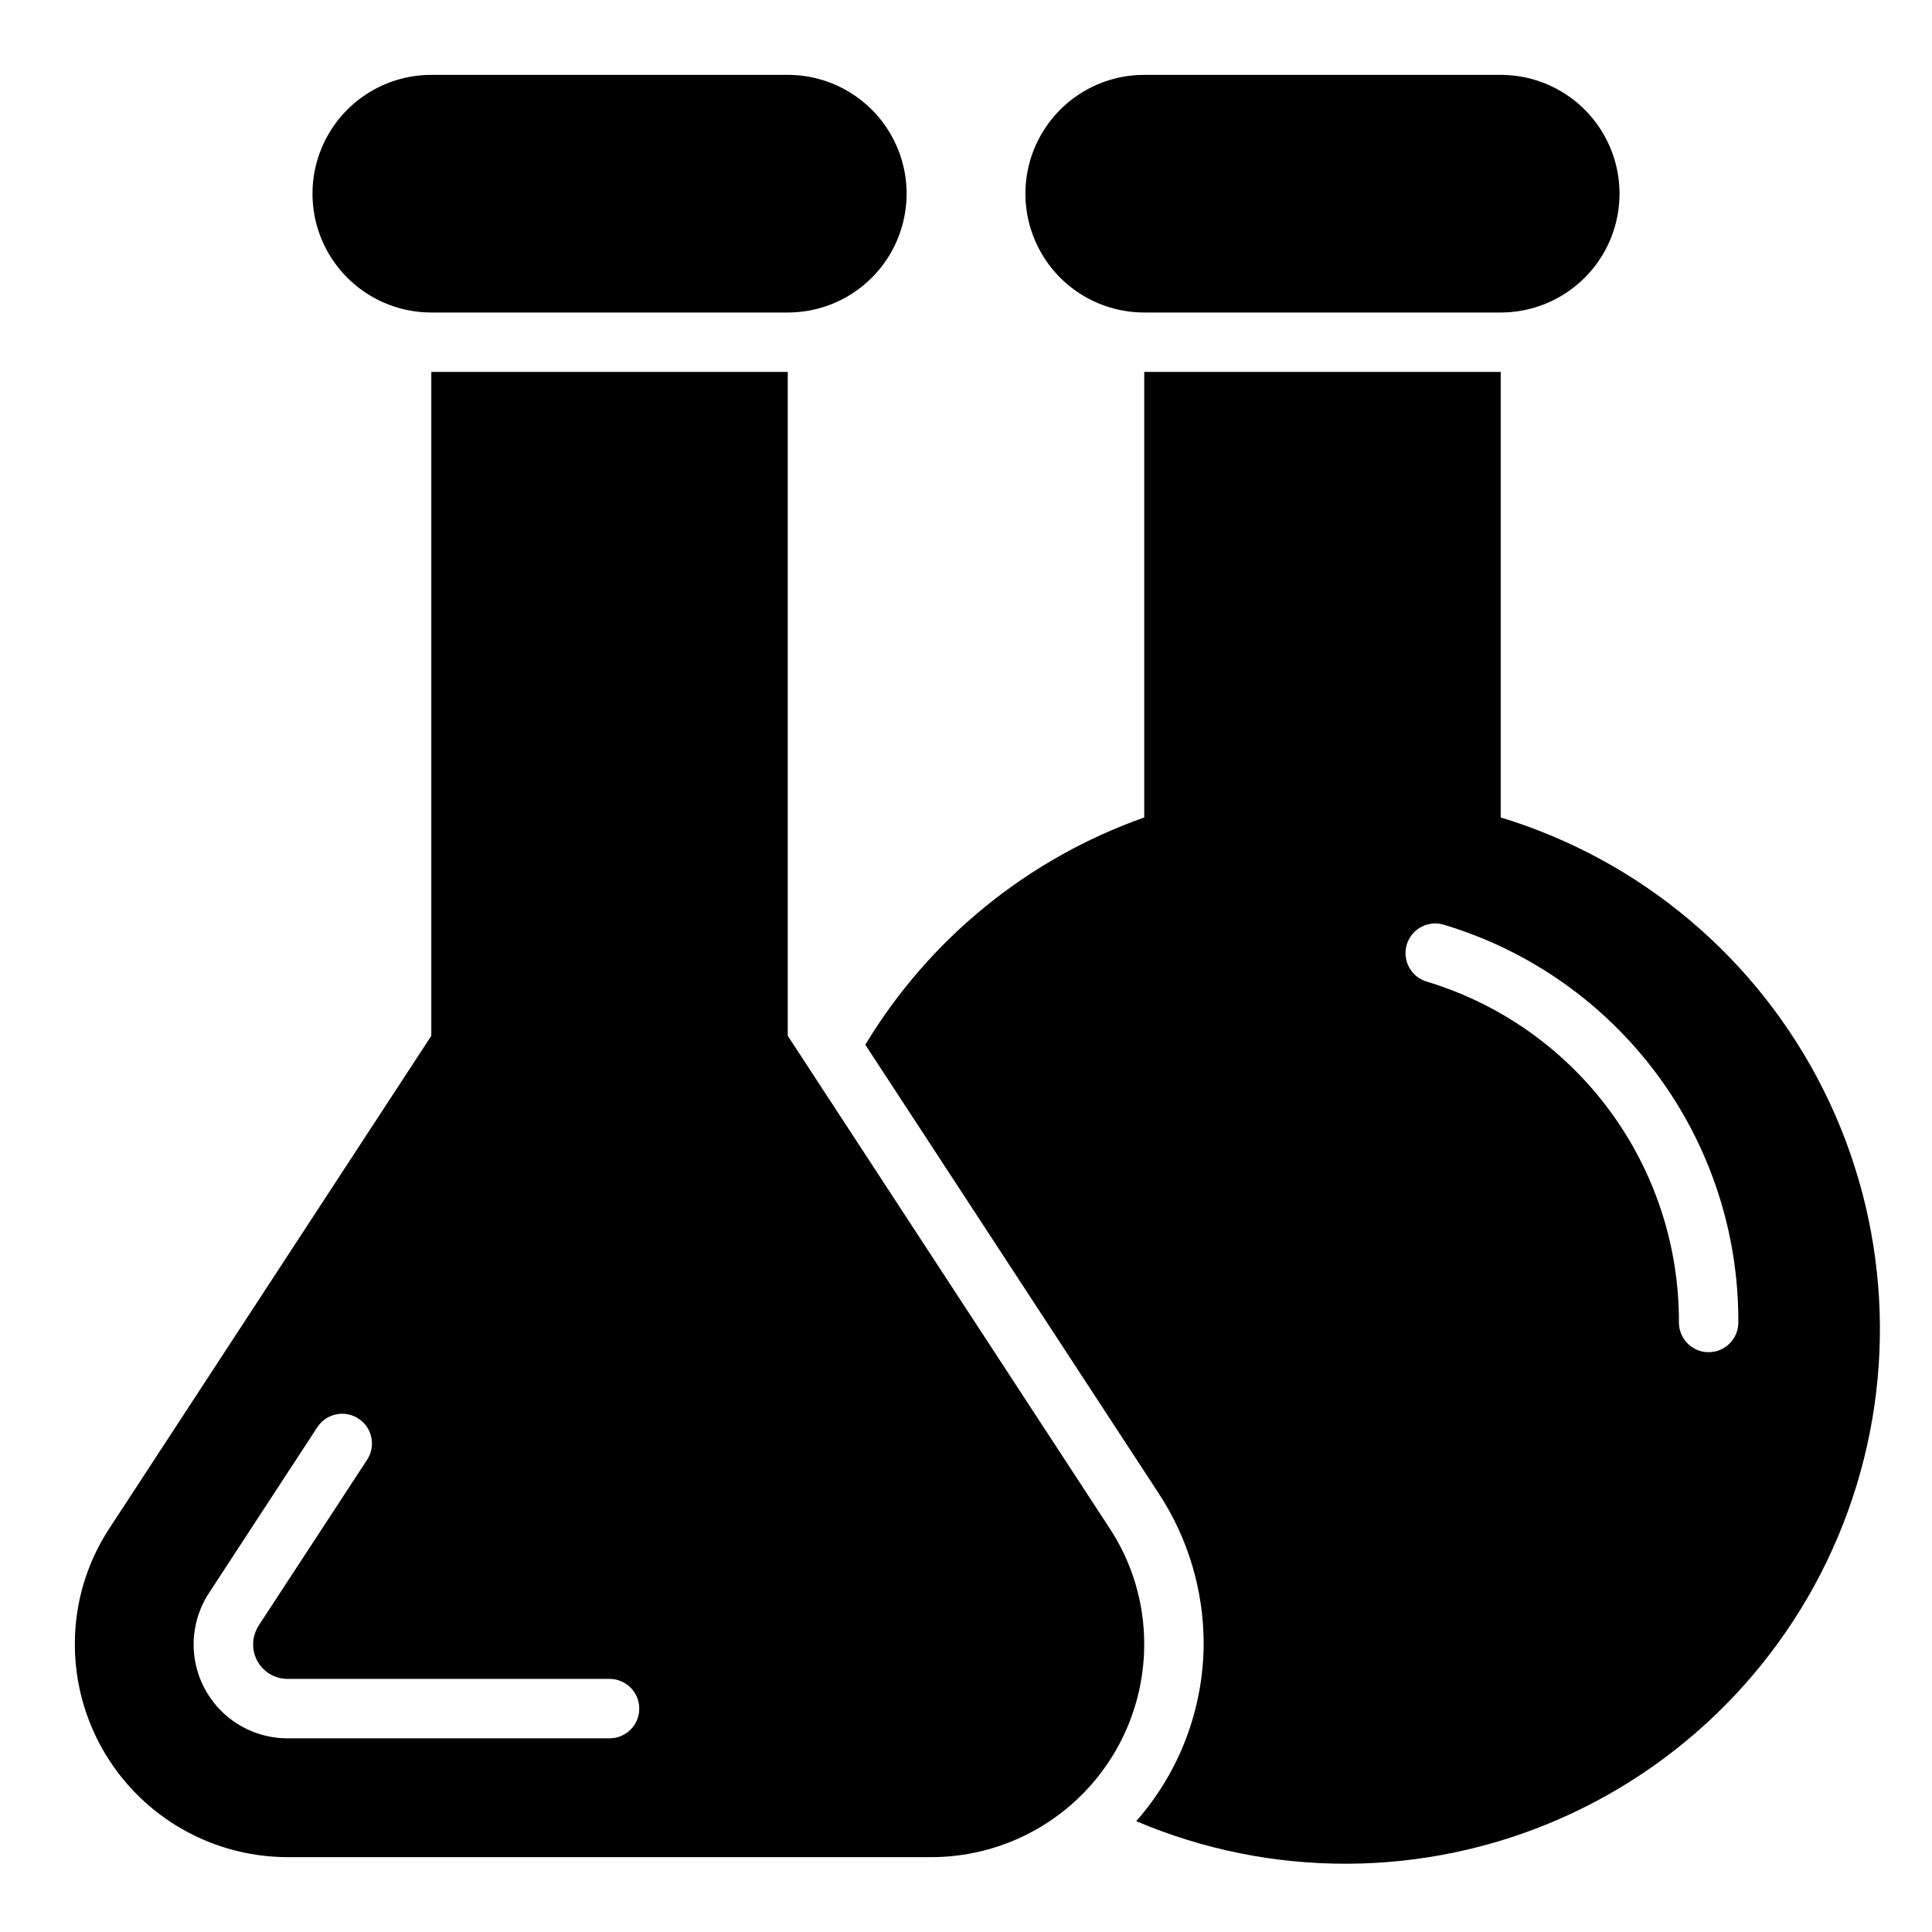 <?xml version="1.0" encoding="UTF-8"?>
<!-- Uploaded to: SVG Repo, www.svgrepo.com, Generator: SVG Repo Mixer Tools -->
<svg fill="#000000" width="800px" height="800px" version="1.1" viewBox="144 144 512 512" xmlns="http://www.w3.org/2000/svg">
 <g>
  <path d="m541.7 360.64v-118.08h-94.465v118.08c-30.875 10.898-57.004 32.188-73.918 60.223l77.934 119.18c7.617 11.715 11.691 25.383 11.73 39.359-0.02 17.391-6.371 34.184-17.871 47.23 35.797 15.207 76.27 15.027 111.93-0.488 35.66-15.52 63.379-45.012 76.652-81.566s10.941-76.961-6.457-111.75c-17.395-34.781-48.324-60.887-85.535-72.195zm55.105 141.7v0.004c-4.348 0-7.875-3.527-7.875-7.875 0.078-20.219-6.367-39.922-18.379-56.191-12.012-16.266-28.949-28.223-48.297-34.098-2.051-0.566-3.789-1.941-4.812-3.809-1.023-1.867-1.246-4.07-0.617-6.106 0.629-2.035 2.055-3.727 3.953-4.695 1.898-0.965 4.109-1.117 6.121-0.426 22.582 6.832 42.352 20.777 56.367 39.758 14.012 18.977 21.523 41.977 21.41 65.566 0 2.09-0.832 4.094-2.305 5.566-1.477 1.477-3.481 2.309-5.566 2.309z"/>
  <path d="m438.02 548.94-85.254-130.44v-175.94h-94.465v175.94l-85.254 130.44c-6.043 9.152-9.246 19.891-9.211 30.859 0.023 14.941 5.969 29.266 16.535 39.832 10.562 10.566 24.887 16.508 39.832 16.531h170.66c14.941-0.023 29.266-5.965 39.832-16.531 10.566-10.566 16.512-24.891 16.531-39.832 0.039-10.969-3.168-21.707-9.211-30.859zm-132.48 55.734h-85.332c-6.023 0.004-11.84-2.176-16.375-6.133-4.535-3.961-7.481-9.43-8.293-15.395-0.812-5.965 0.57-12.02 3.883-17.047l28.652-43.848h0.004c2.367-3.652 7.25-4.691 10.902-2.32 3.652 2.367 4.691 7.25 2.32 10.902l-28.73 43.926c-0.965 1.504-1.484 3.25-1.496 5.039 0 5.043 4.09 9.129 9.133 9.129h85.332c4.348 0 7.871 3.527 7.871 7.875 0 4.348-3.523 7.871-7.871 7.871z"/>
  <path d="m352.77 163.84h-94.465c-11.25 0-21.645 6.004-27.27 15.746-5.625 9.742-5.625 21.746 0 31.488 5.625 9.742 16.02 15.742 27.27 15.742h94.465c11.25 0 21.645-6 27.27-15.742 5.625-9.742 5.625-21.746 0-31.488-5.625-9.742-16.02-15.746-27.27-15.746z"/>
  <path d="m541.7 163.84h-94.465c-11.25 0-21.645 6.004-27.27 15.746-5.625 9.742-5.625 21.746 0 31.488 5.625 9.742 16.02 15.742 27.27 15.742h94.465c11.25 0 21.645-6 27.27-15.742 5.625-9.742 5.625-21.746 0-31.488-5.625-9.742-16.02-15.746-27.27-15.746z"/>
 </g>
</svg>